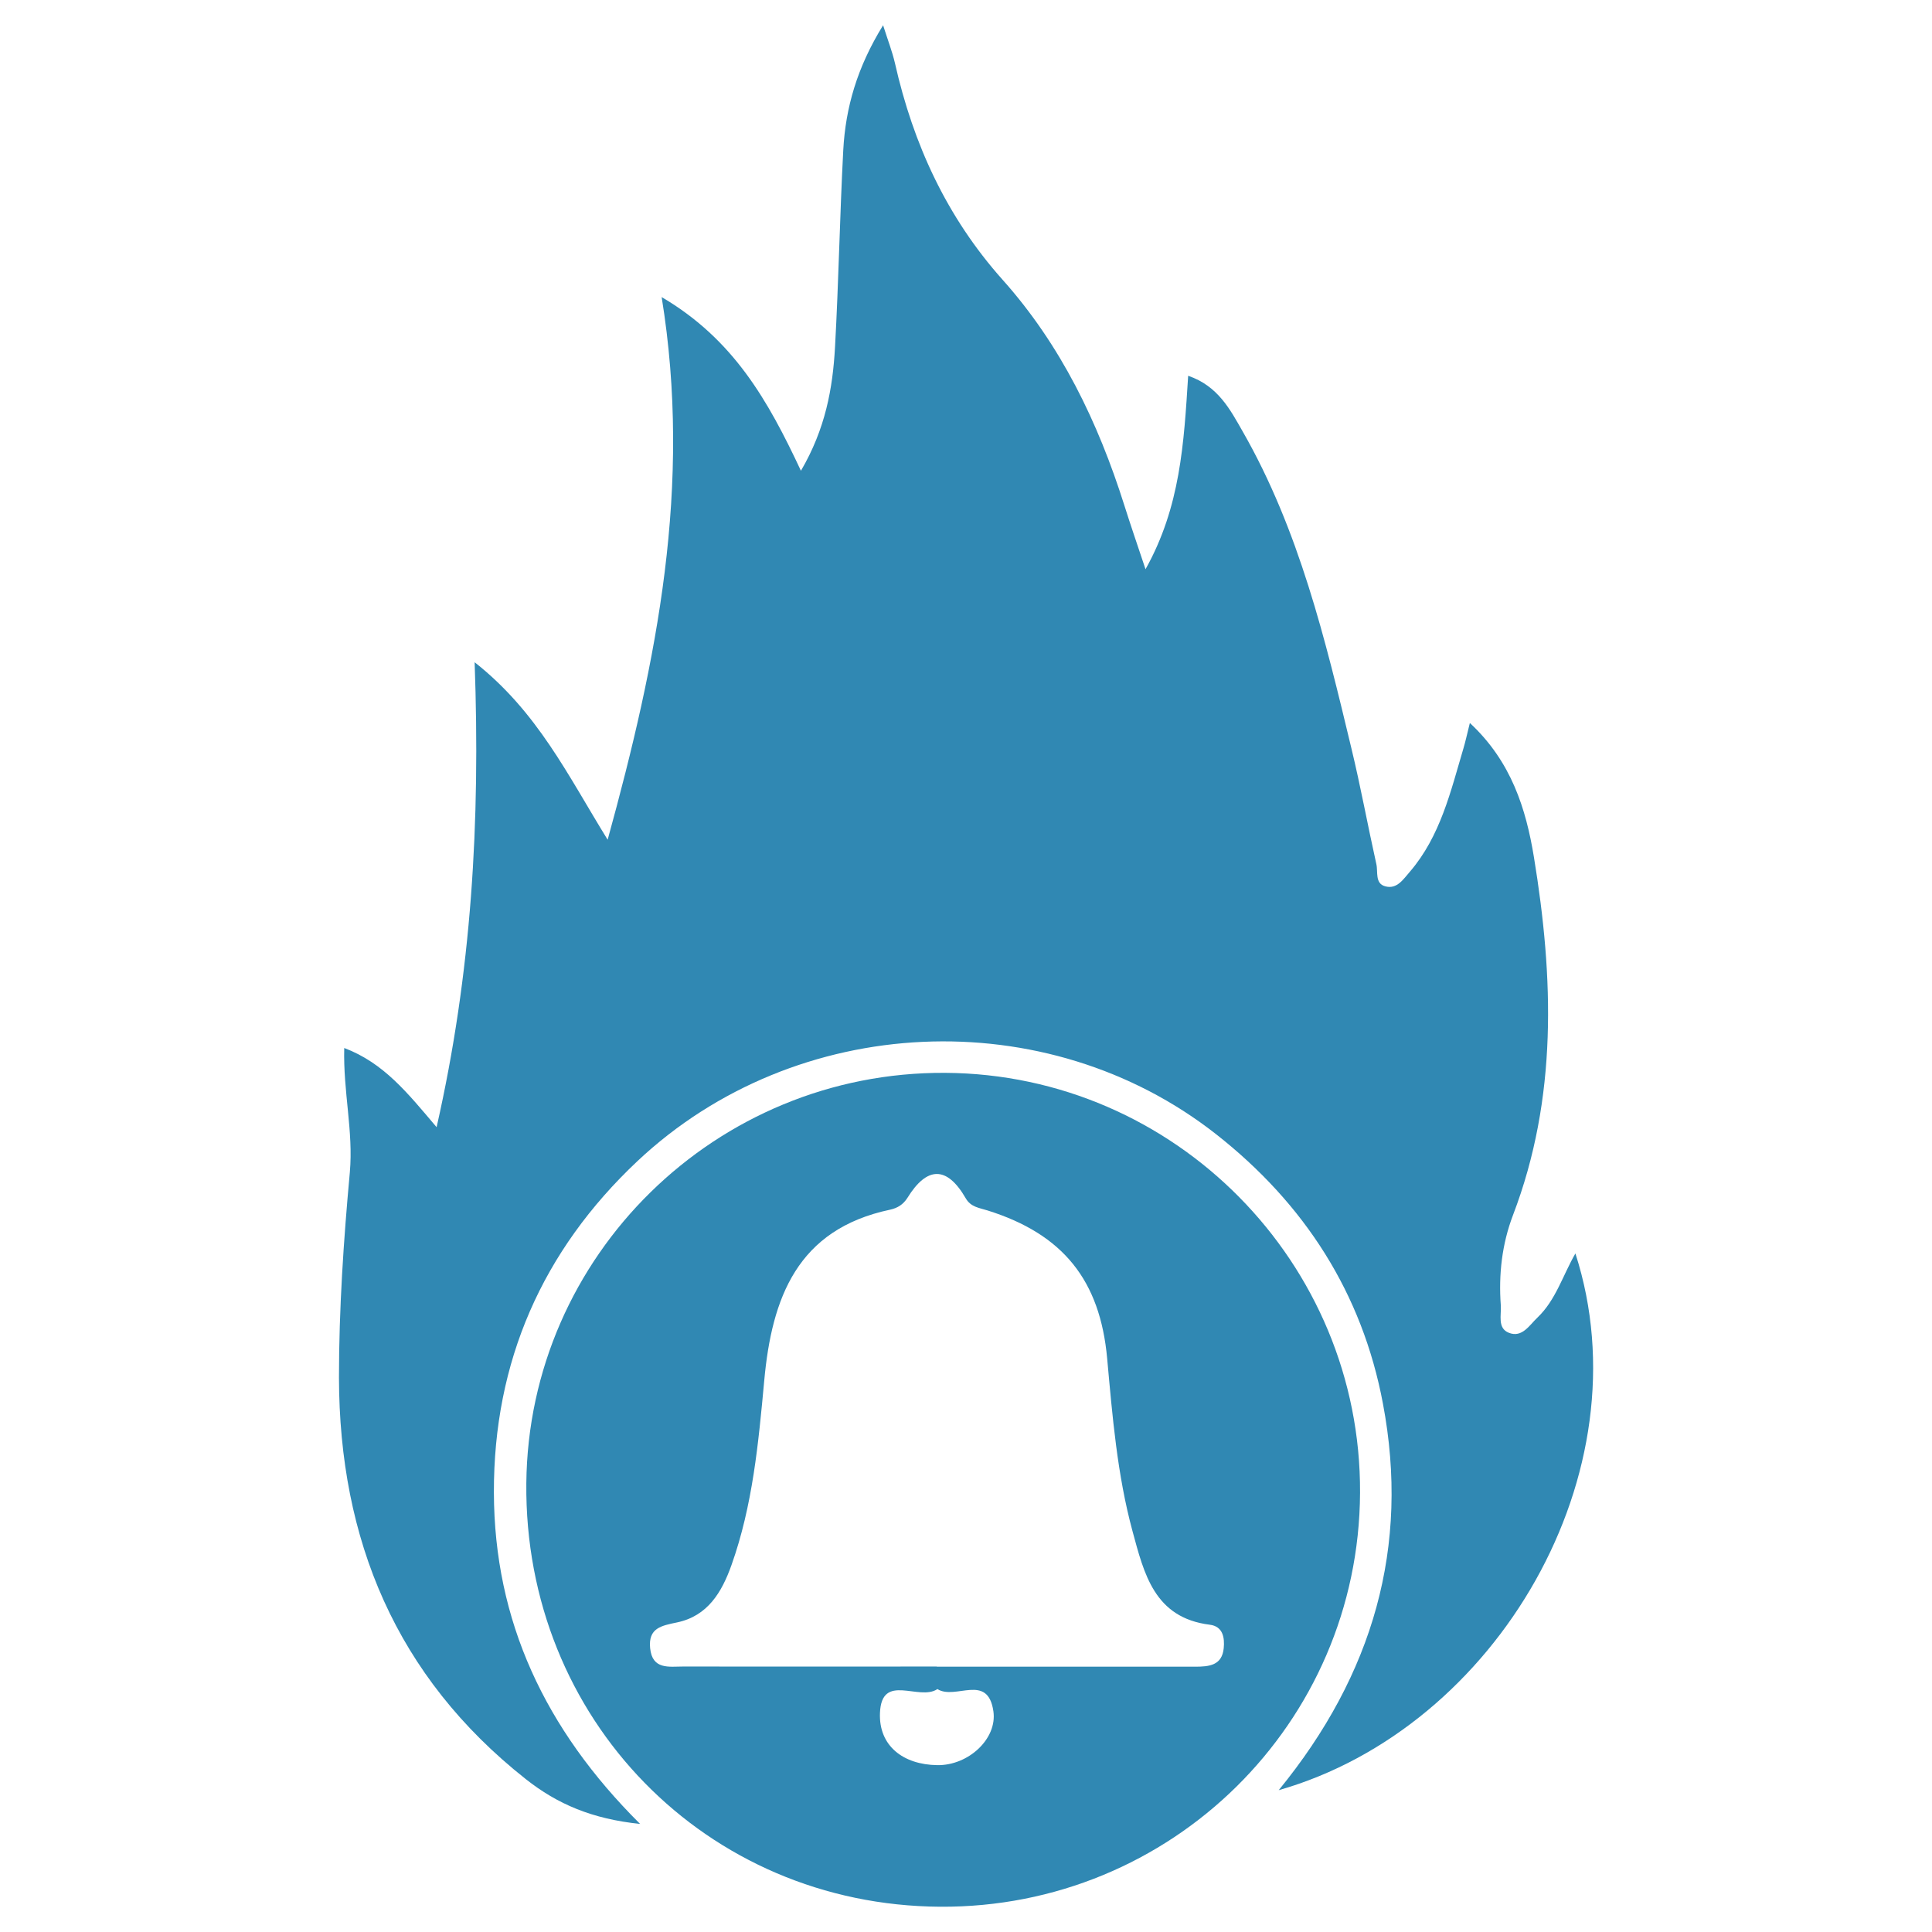 <?xml version="1.0" encoding="UTF-8"?> <svg xmlns="http://www.w3.org/2000/svg" xmlns:xlink="http://www.w3.org/1999/xlink" width="1080" zoomAndPan="magnify" viewBox="0 0 810 810" height="1080" preserveAspectRatio="xMidYMid meet" version="1.0"><defs><clipPath id="e9cf9bf4fe"><path d="M 142.113 10 L 667.863 10 L 667.863 765 L 142.113 765 Z M 142.113 10 " clip-rule="nonzero"></path></clipPath><clipPath id="d5a7983ccf"><path d="M 220 449 L 571 449 L 571 799.703 L 220 799.703 Z M 220 449 " clip-rule="nonzero"></path></clipPath></defs><g clip-path="url(#e9cf9bf4fe)"><path fill="#3088b3" d="M 268.359 764.688 C 248.344 762.617 233.711 756.402 220.457 745.914 C 165.996 702.91 142.254 645.48 142.113 577.562 C 142.113 548.848 144.047 520.062 146.672 491.488 C 148.188 474.301 143.84 457.664 144.324 439.375 C 160.891 445.656 170.762 458.078 183.047 472.574 C 197.75 407.762 201.406 344.672 198.992 277.648 C 225.43 298.492 237.992 324.93 254.762 352.059 C 275.539 276.684 290.242 203.652 277.402 124.551 C 307.566 142.289 321.992 167.898 335.797 197.371 C 346.082 179.77 349.121 162.859 350.086 145.535 C 351.605 118.062 352.09 90.523 353.539 62.98 C 354.504 45.105 359.336 28.262 370.242 10.59 C 372.312 17.078 374.105 21.703 375.211 26.469 C 382.875 60.426 396.887 91.004 420.355 117.305 C 444.789 144.637 460.387 177.078 471.363 211.797 C 473.918 219.875 476.68 227.949 480.266 238.648 C 494.902 212.488 496.352 185.914 498.145 157.547 C 510.707 161.824 515.816 171.832 520.992 180.875 C 544.668 222.223 555.641 268.121 566.617 313.887 C 570.484 329.898 573.449 346.191 577.039 362.273 C 577.801 365.516 576.352 370.418 580.766 371.59 C 585.738 372.973 588.43 368.484 591.121 365.449 C 603.891 350.539 608.172 331.902 613.555 313.75 C 614.383 310.988 615.004 308.09 616.246 303.117 C 633.641 319.27 639.785 339.148 643.098 359.305 C 651.379 409.832 653.105 460.289 634.332 509.434 C 629.707 521.582 628.258 534.352 629.223 547.328 C 629.5 551.332 627.703 556.855 632.605 558.785 C 638.195 560.996 641.234 555.543 644.617 552.367 C 652.277 545.051 655.176 534.766 660.492 525.516 C 690.102 617.113 627.773 724.375 536.109 750.539 C 575.797 702.012 591.121 648.312 579.801 588.469 C 571.105 542.152 546.945 504.672 509.879 475.543 C 438.785 419.703 333.727 424.324 267.258 486.793 C 227.359 524.344 206.93 570.867 207.066 625.742 C 207.207 679.578 228.465 724.996 268.293 764.617 Z M 268.359 764.688 " fill-opacity="1" fill-rule="nonzero"></path></g><g clip-path="url(#d5a7983ccf)"><path fill="#3088b3" d="M 394.125 799.406 C 296.039 798.785 219.699 720.648 220.664 621.875 C 221.562 526.344 300.25 449.242 396.266 449.797 C 492.555 450.348 570.691 529.449 570.207 625.879 C 569.723 722.512 491.035 800.027 394.125 799.406 Z M 392.742 698.77 C 428.844 698.77 464.875 698.77 500.977 698.77 C 506.91 698.77 512.363 698.285 513.055 690.969 C 513.469 686.688 512.777 681.859 507.188 681.168 C 483.926 678.27 479.645 659.699 474.812 641.961 C 468.395 618.285 466.395 593.852 464.184 569.555 C 461.215 536.836 445.754 517.441 414.074 507.5 C 410.621 506.398 407.031 506.121 404.891 502.395 C 396.953 488.656 388.602 489.004 380.457 502.188 C 378.664 505.016 376.316 506.465 373.211 507.156 C 334.281 515.371 323.582 544.086 320.406 578.871 C 317.988 604.965 315.574 631.191 306.672 656.18 C 302.598 667.637 296.66 677.508 283.891 680.199 C 277.266 681.582 271.742 682.547 272.57 690.969 C 273.469 700.148 280.508 698.699 286.375 698.699 C 321.855 698.77 357.336 698.699 392.742 698.699 Z M 393.02 708.156 C 385.289 713.332 369.621 701.047 368.93 718.164 C 368.379 731.969 378.664 739.84 392.949 740.047 C 405.996 740.254 418.145 729 416.488 717.473 C 414.141 701.254 400.613 712.918 393.02 708.156 Z M 393.02 708.156 " fill-opacity="1" fill-rule="nonzero"></path></g></svg> 